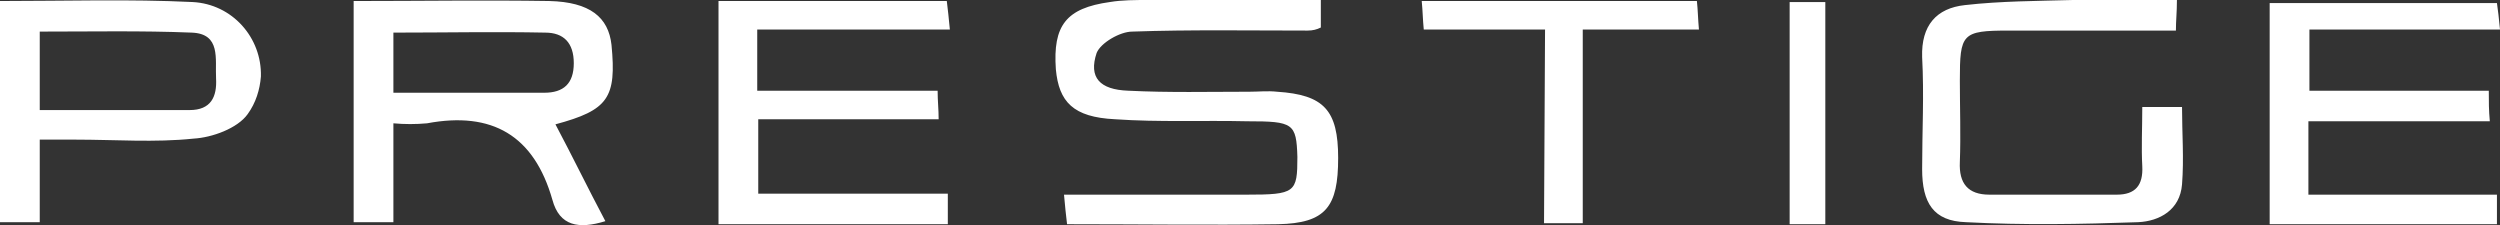 <?xml version="1.0" encoding="utf-8"?>
<!-- Generator: Adobe Illustrator 24.1.3, SVG Export Plug-In . SVG Version: 6.00 Build 0)  -->
<svg version="1.1" id="Laag_1" xmlns="http://www.w3.org/2000/svg" xmlns:xlink="http://www.w3.org/1999/xlink" x="0px" y="0px"
	 viewBox="0 0 245.3 22.1" style="enable-background:new 0 0 245.3 22.1;" xml:space="preserve">
<rect x="0" y="0" width="245.3" height="22.1" fill="#333333" stroke="none"/>
<style type="text/css">
	.st0{fill-rule:evenodd;clip-rule:evenodd;fill:#FFFFFF;}
</style>
<g transform="translate(0 0)">
	<path class="st0" d="M175.6,22h3.5V0.2h-3.5V22z M151.5,21.9h3.8v-19h11.4c-0.1-1.1-0.1-1.9-0.2-2.8h-27c0.1,1,0.1,1.8,0.2,2.8
		h11.9L151.5,21.9z M203.4,0c-3.5,0.1-7.1,0.1-10.6,0.5c-2.8,0.3-4.3,2-4.2,5.1c0.2,3.7,0,7.3,0,11c0,3.3,1.1,5.1,4.3,5.2
		c5.6,0.3,11.3,0.2,16.9,0c2.1-0.1,4.1-1.2,4.3-3.7c0.2-2.5,0-5.1,0-7.6h-3.9c0,2.1-0.1,4,0,5.8c0.1,1.9-0.7,2.8-2.5,2.8
		c-4.2,0-8.3,0-12.5,0c-2.1,0-3-1.1-2.9-3.2c0.1-2.7,0-5.3,0-8c0-4.6,0.2-4.9,4.8-4.9c5.4,0,10.8,0,16.4,0c0-1,0.1-1.8,0.1-3
		C210.1,0,206.8,0,203.4,0L203.4,0z M3.9,10.8c5.1,0,9.9,0,14.7,0c2.1,0,2.7-1.3,2.6-3.1c-0.1-1.9,0.5-4.4-2.4-4.5
		C13.9,3,9,3.1,3.9,3.1L3.9,10.8z M0,0.1c6.5,0,12.7-0.2,18.9,0.1c3.9,0.2,6.8,3.5,6.7,7.3c-0.1,1.3-0.5,2.6-1.3,3.7
		c-1,1.4-3.5,2.3-5.3,2.4c-3.8,0.4-7.7,0.1-11.6,0.1c-1.1,0-2.1,0-3.5,0v8.1H0L0,0.1z M245,22v-2.9h-18.5v-7.2h17.8
		c-0.1-1.1-0.1-1.9-0.1-3h-17.6V2.9h18.7c-0.1-1.1-0.2-1.9-0.3-2.6h-22.3V22H245z M70.5,22H93V19H74.4v-7.3h17.7
		c0-1-0.1-1.8-0.1-2.8H74.3v-6h18.9c-0.1-1.1-0.2-2-0.3-2.8H70.5V22z M112.7,0c-1.3,0-2.6,0-3.8,0.2c-4.3,0.6-5.6,2.3-5.3,6.6
		c0.3,3.2,1.7,4.7,5.8,4.9c4.3,0.3,8.7,0.1,13,0.2c4.5,0,4.8,0.2,4.9,3.5c0,3.5-0.2,3.7-5,3.7c-3.1,0-6.1,0-9.2,0h-8.7
		c0.1,1.2,0.2,2,0.3,2.9c7.1,0,13.9,0.1,20.7,0c4.7-0.1,5.9-1.7,5.9-6.5c0-4.7-1.4-6.2-6-6.5c-0.9-0.1-1.8,0-2.7,0
		c-4,0-7.9,0.1-11.9-0.1c-2.8-0.1-3.9-1.3-3.1-3.7c0.4-1,2.3-2.1,3.5-2.1c5.7-0.2,11.5-0.1,17.2-0.1c0.5,0,0.9-0.1,1.3-0.3V0
		C124,0,118.3,0,112.7,0z M38.6,9.1c5.2,0,10,0,14.8,0c1.9,0,2.9-0.9,2.9-2.9s-1-3-2.8-3c-4.9-0.1-9.8,0-14.9,0L38.6,9.1z
		 M54.5,12.2c1.7,3.2,3.2,6.3,4.9,9.5c-2.6,0.8-4.5,0.5-5.2-2.1c-1.8-6.3-5.9-8.7-12.3-7.5c-1.1,0.1-2.2,0.1-3.3,0v9.7h-3.9V0.1
		c6.5,0,12.9-0.1,19.2,0c4,0.1,5.8,1.6,6.1,4.3C60.5,9.6,59.7,10.8,54.5,12.2L54.5,12.2z"/>
</g>
</svg>
